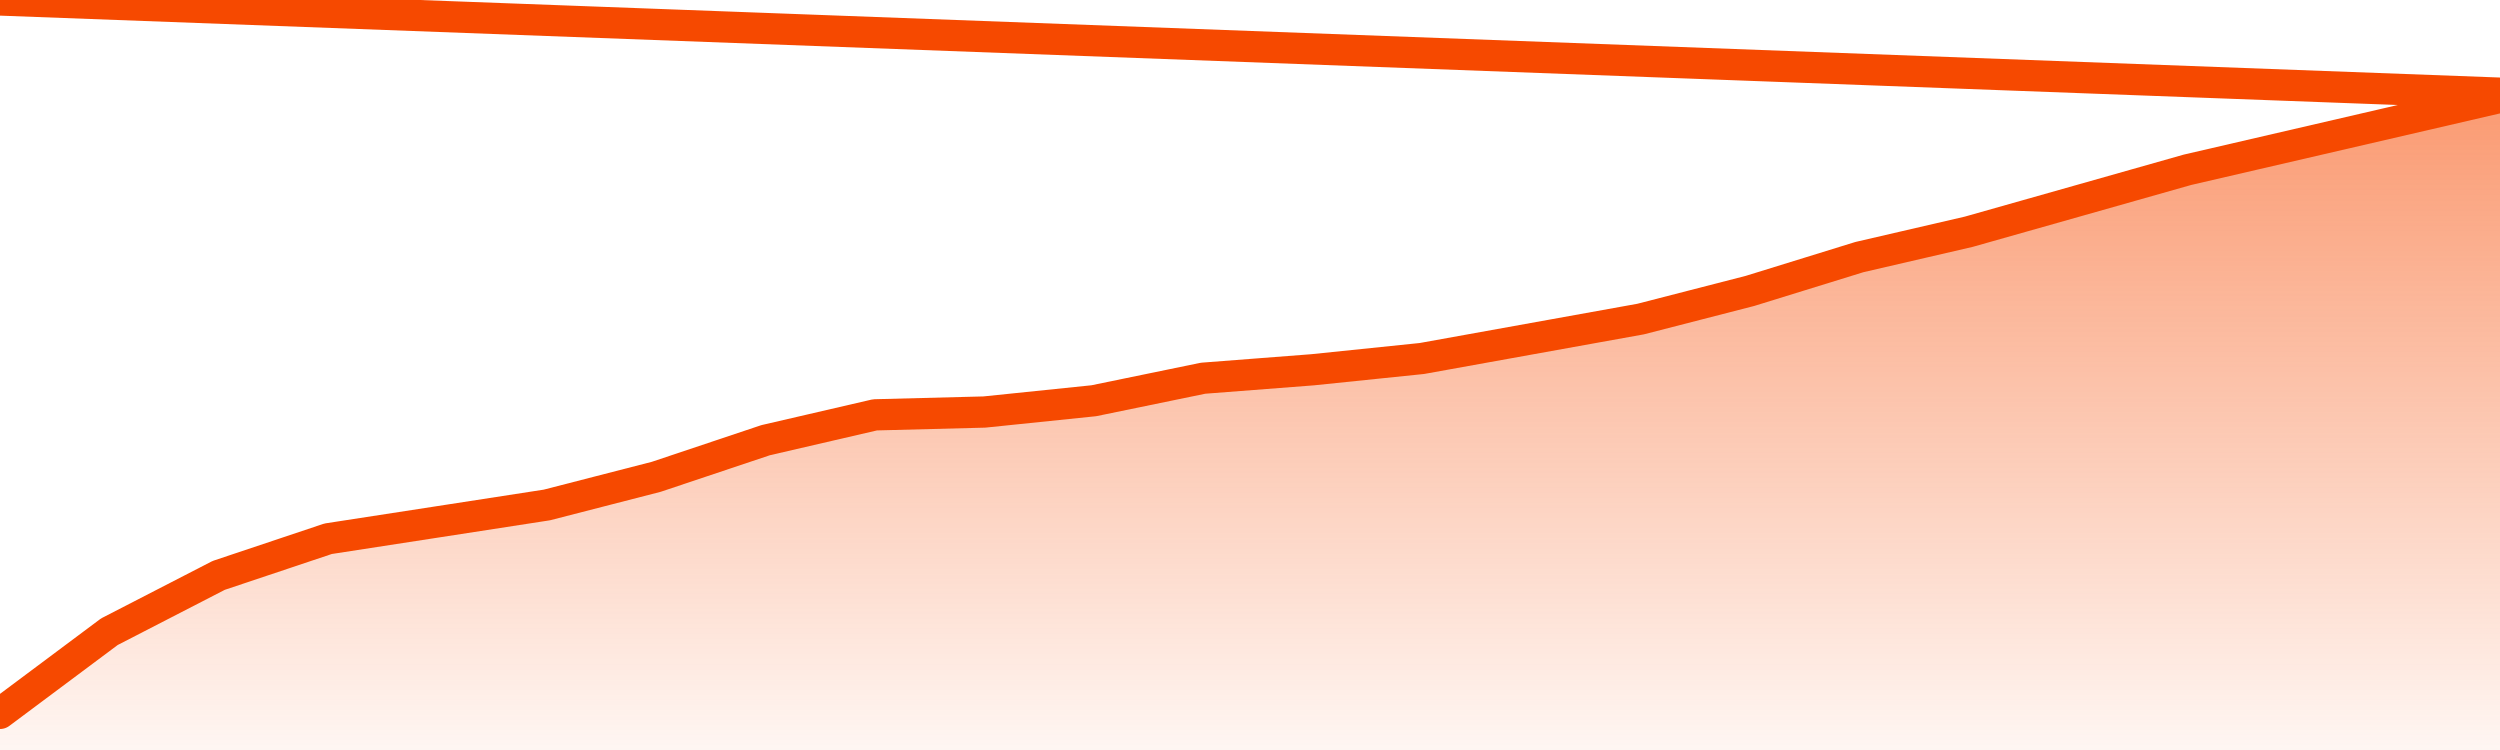       <svg
        version="1.1"
        xmlns="http://www.w3.org/2000/svg"
        width="80"
        height="24"
        viewBox="0 0 80 24">
        <defs>
          <linearGradient x1=".5" x2=".5" y2="1" id="gradient">
            <stop offset="0" stop-color="#F64900"/>
            <stop offset="1" stop-color="#f64900" stop-opacity="0"/>
          </linearGradient>
        </defs>
        <path
          fill="url(#gradient)"
          fill-opacity="0.56"
          stroke="none"
          d="M 0,26 0.0,22.828 3.5,20.215 7.0,18.412 10.5,17.24 14.0,16.7 17.5,16.159 21.0,15.258 24.5,14.086 28.0,13.275 31.5,13.185 35.0,12.824 38.5,12.103 42.0,11.833 45.5,11.472 49.0,10.841 52.5,10.21 56.0,9.309 59.5,8.227 63.0,7.416 66.5,6.425 70.0,5.433 73.5,4.622 77.0,3.811 80.5,3.0 82,26 Z"
        />
        <path
          fill="none"
          stroke="#F64900"
          stroke-width="1"
          stroke-linejoin="round"
          stroke-linecap="round"
          d="M 0.0,22.828 3.5,20.215 7.0,18.412 10.5,17.24 14.0,16.7 17.5,16.159 21.0,15.258 24.5,14.086 28.0,13.275 31.5,13.185 35.0,12.824 38.5,12.103 42.0,11.833 45.5,11.472 49.0,10.841 52.5,10.21 56.0,9.309 59.5,8.227 63.0,7.416 66.5,6.425 70.0,5.433 73.5,4.622 77.0,3.811 80.5,3.0.join(' ') }"
        />
      </svg>
